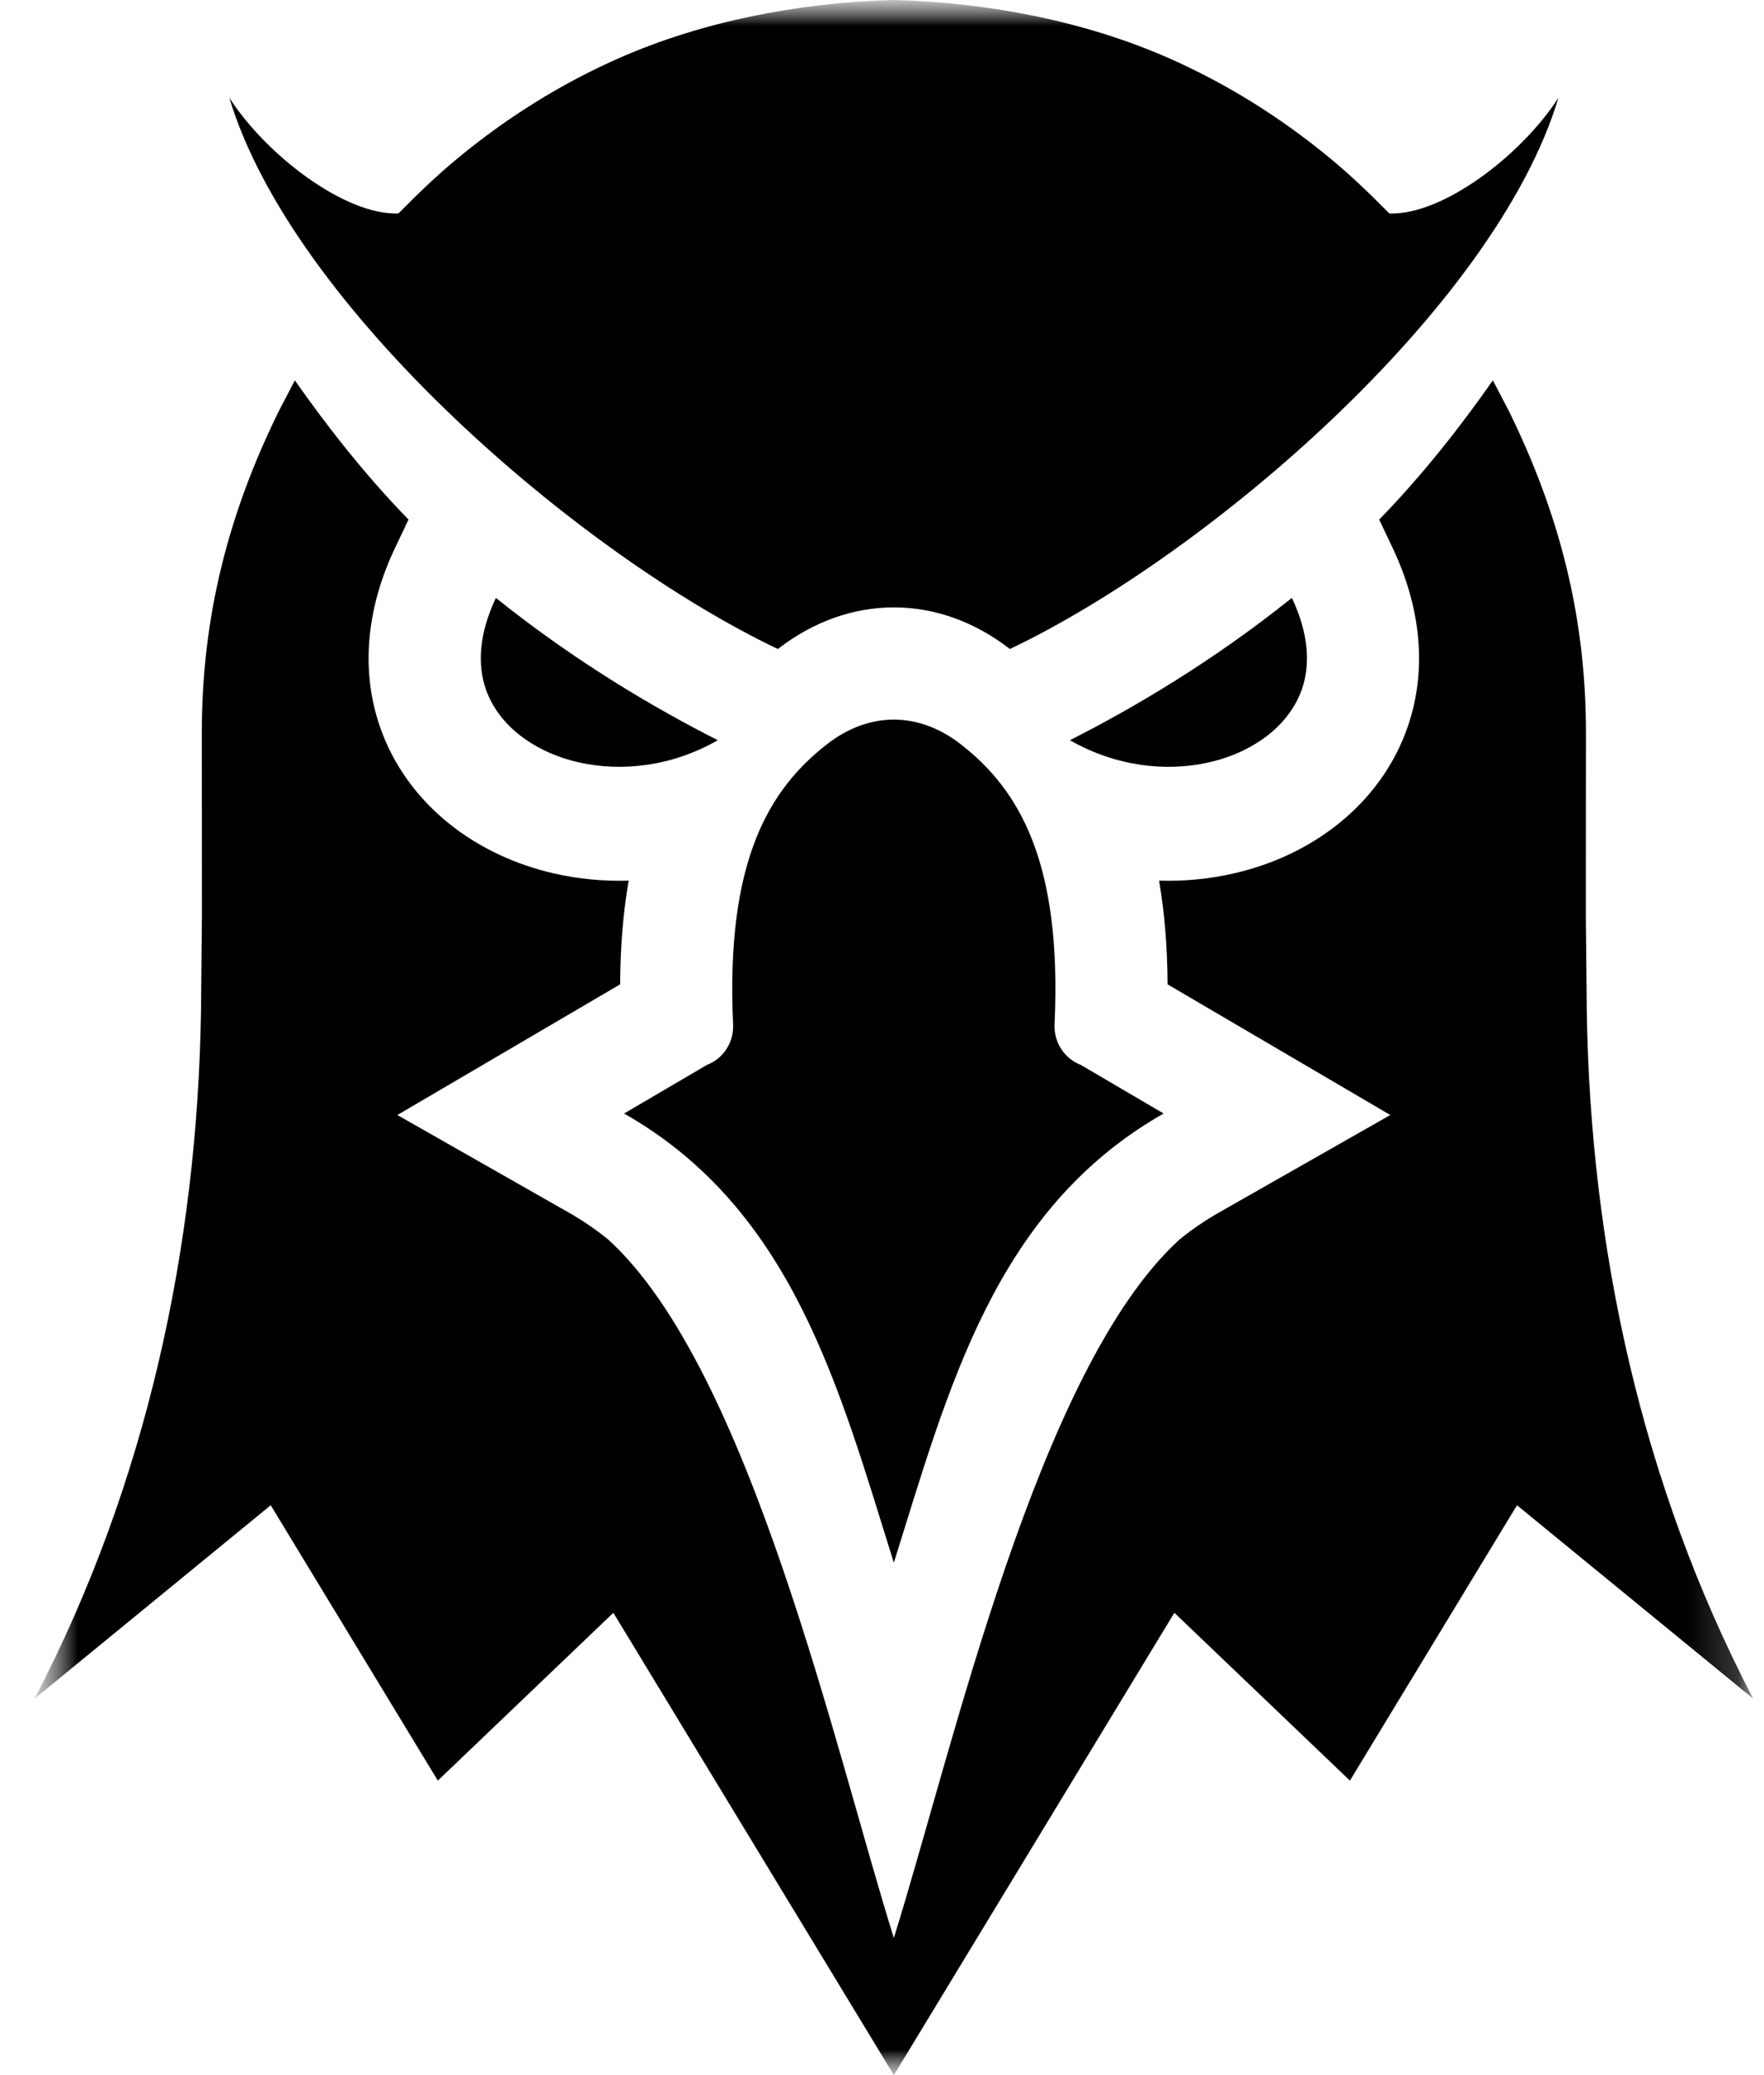 <svg width="34" height="40" viewBox="0 0 34 40" fill="none" xmlns="http://www.w3.org/2000/svg">
<mask id="mask0_52_4" style="mask-type:luminance" maskUnits="userSpaceOnUse" x="0" y="0" width="34" height="40">
<path d="M34 0H0.667V40H34V0Z" fill="white"/>
</mask>
<g mask="url(#mask0_52_4)">
<mask id="mask1_52_4" style="mask-type:luminance" maskUnits="userSpaceOnUse" x="0" y="0" width="34" height="40">
<path d="M33.791 0H0.667V40H33.791V0Z" fill="white"/>
</mask>
<g mask="url(#mask1_52_4)">
<path fill-rule="evenodd" clip-rule="evenodd" d="M20.622 14.268C21.829 13.657 23.363 12.758 24.9 11.525C25.224 12.209 25.26 12.805 25.093 13.287C24.974 13.626 24.751 13.921 24.458 14.156C24.141 14.409 23.744 14.595 23.306 14.694C22.475 14.884 21.504 14.774 20.622 14.268ZM20.831 20.527L22.428 21.464C19.168 23.32 18.282 26.767 17.228 30.123C16.176 26.767 15.289 23.32 12.029 21.464L13.626 20.527C13.943 20.405 14.146 20.091 14.13 19.747C13.984 16.603 14.82 15.213 15.947 14.34C16.351 14.027 16.793 13.871 17.228 13.871C17.664 13.871 18.105 14.027 18.51 14.34C19.637 15.213 20.473 16.603 20.326 19.747C20.31 20.091 20.515 20.405 20.831 20.527ZM17.229 0C19.075 0.05 20.925 0.414 22.531 1.122C23.643 1.613 24.68 2.262 25.62 3.037C26.044 3.387 26.394 3.725 26.779 4.115C27.817 4.151 29.334 2.98 30.038 1.884C28.826 5.92 23.295 10.686 19.466 12.51L19.462 12.508C18.775 11.975 18.002 11.708 17.229 11.708C16.456 11.708 15.683 11.975 14.996 12.508L14.992 12.51C11.163 10.686 5.632 5.92 4.42 1.884C5.124 2.98 6.641 4.151 7.679 4.115C8.064 3.726 8.413 3.387 8.838 3.037C9.777 2.262 10.815 1.613 11.927 1.122C13.533 0.414 15.383 0.05 17.229 0ZM13.835 14.268C12.629 13.657 11.094 12.758 9.558 11.525C9.234 12.209 9.198 12.805 9.365 13.287C9.483 13.626 9.706 13.921 9.999 14.156C10.317 14.409 10.713 14.595 11.151 14.694C11.983 14.884 12.954 14.774 13.835 14.268Z" fill="black"/>
<path fill-rule="evenodd" clip-rule="evenodd" d="M26.583 10.015C27.429 9.148 28.175 8.188 28.774 7.332L29.078 7.913C30.058 9.905 30.568 11.889 30.568 14.121L30.566 17.663L30.584 19.5C30.655 24.008 31.615 28.569 33.791 32.743L29.239 29.015L26.019 34.323L22.635 31.088L17.229 40L11.822 31.088L8.439 34.323L5.218 29.015L0.667 32.743C2.842 28.569 3.802 24.008 3.874 19.5L3.892 17.664L3.89 14.121C3.89 11.889 4.399 9.905 5.379 7.914L5.683 7.332C6.283 8.188 7.028 9.148 7.874 10.015L7.609 10.573C7.096 11.655 6.926 12.866 7.326 14.017C7.584 14.759 8.054 15.395 8.661 15.88C9.25 16.352 9.947 16.669 10.676 16.836C11.152 16.945 11.636 16.99 12.117 16.975C12.005 17.621 11.956 18.291 11.953 18.974L7.659 21.493L10.972 23.379C11.237 23.53 11.489 23.703 11.726 23.896C14.457 26.387 16.1 33.757 17.228 37.356C18.357 33.757 19.999 26.387 22.731 23.896C22.967 23.703 23.22 23.53 23.484 23.379L26.797 21.493L22.504 18.974C22.501 18.291 22.452 17.621 22.34 16.975C22.821 16.99 23.305 16.945 23.78 16.836C24.51 16.669 25.207 16.352 25.796 15.88C26.402 15.395 26.873 14.759 27.13 14.017C27.53 12.866 27.36 11.656 26.847 10.573L26.583 10.015Z" fill="black"/>
</g>
</g>
</svg>
